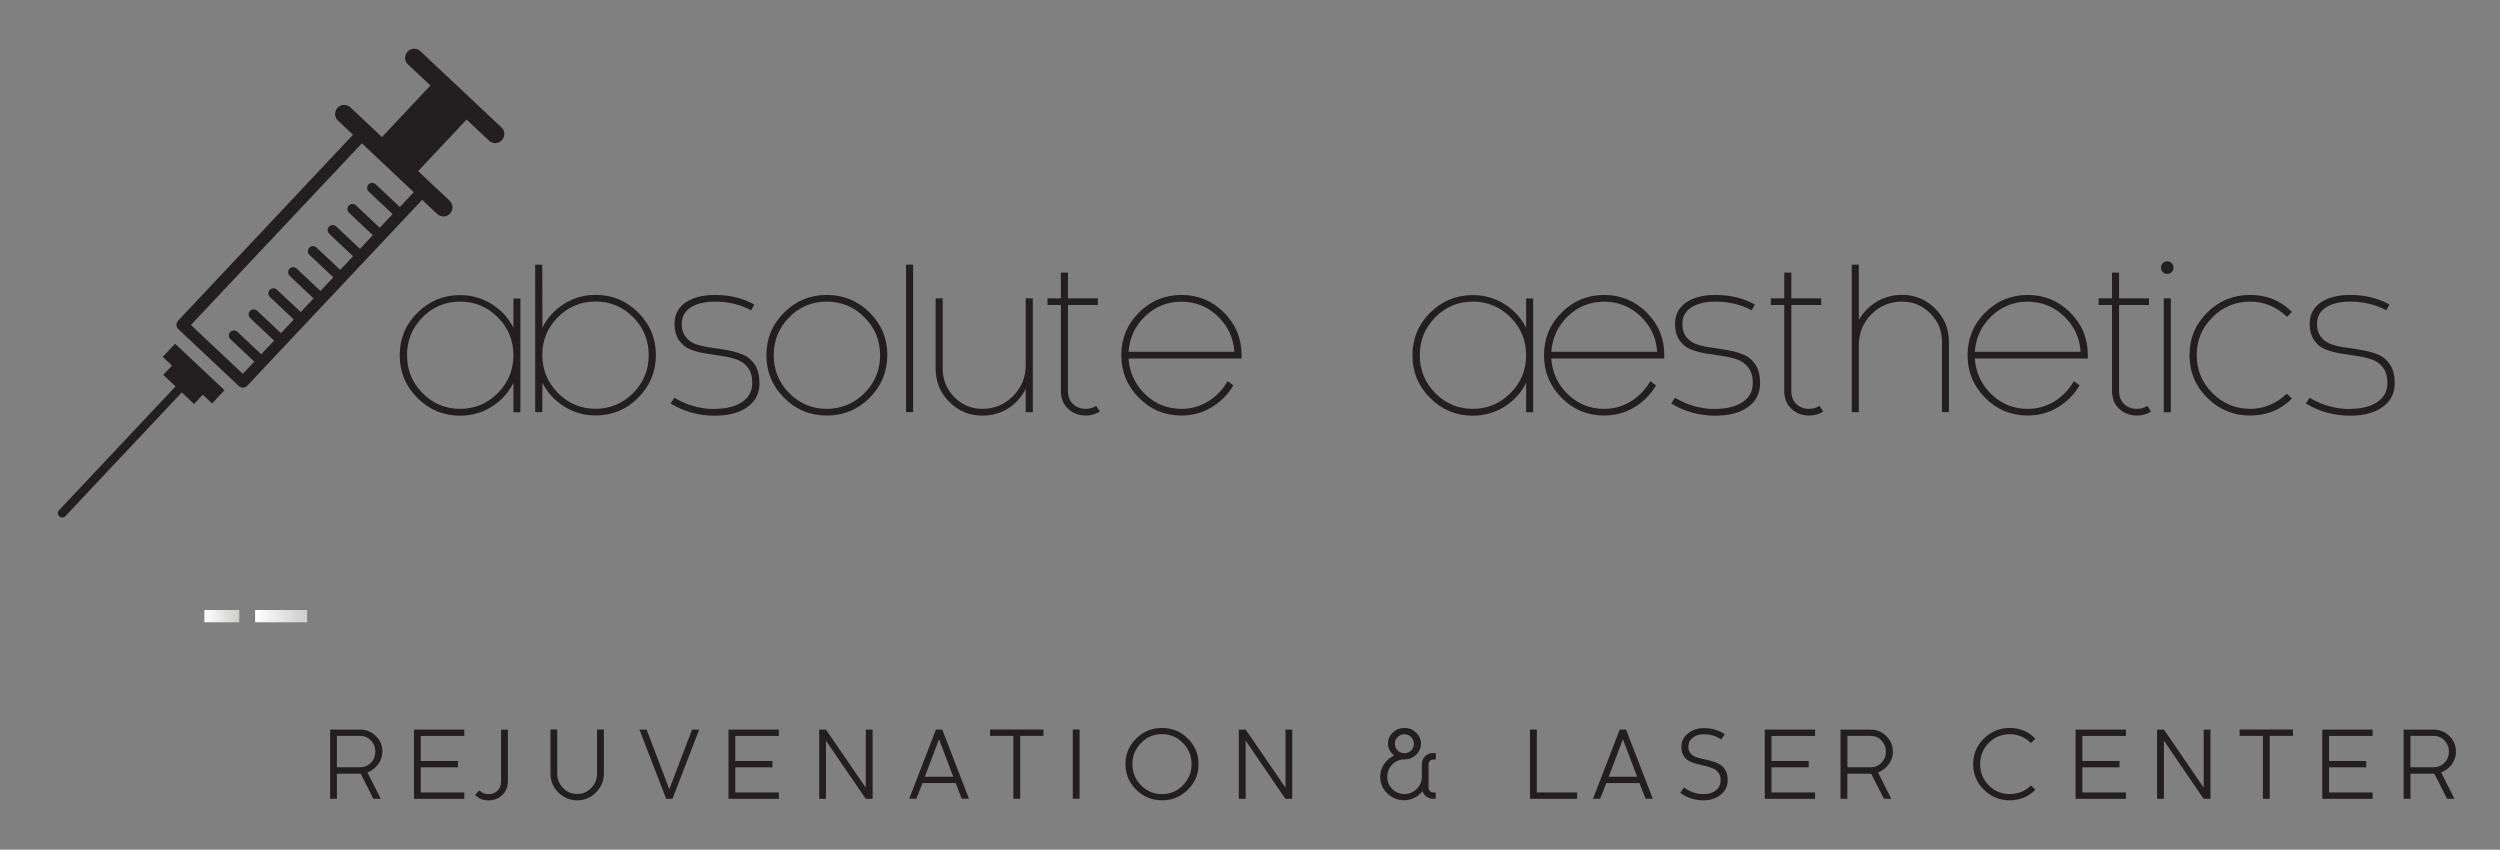 <?xml version="1.0" encoding="UTF-8"?>
<svg id="Layer_1" data-name="Layer 1" xmlns="http://www.w3.org/2000/svg" xmlns:xlink="http://www.w3.org/1999/xlink" viewBox="0 0 317.78 108">
  <rect x="0" y="0" width="317.78" height="108" fill="#808080" stroke="none"/>
  <defs>
    <style>
      .cls-1 {
        fill: #231f20;
      }

      .cls-2 {
        fill: url(#New_Gradient_Swatch);
      }

      .cls-3 {
        fill: url(#New_Gradient_Swatch-2);
      }
    </style>
    <linearGradient id="New_Gradient_Swatch" data-name="New Gradient Swatch" x1="25.98" y1="78.32" x2="30.43" y2="78.32" gradientUnits="userSpaceOnUse">
      <stop offset="0" stop-color="#fff"/>
      <stop offset="1" stop-color="#cccccb"/>
    </linearGradient>
    <linearGradient id="New_Gradient_Swatch-2" data-name="New Gradient Swatch" x1="32.43" x2="39.04" xlink:href="#New_Gradient_Swatch"/>
  </defs>
  <g>
    <path class="cls-1" d="M57.16,25.52l-4.01-3.77,6.16-6.55,2.85,2.68c.47.44,1.2.42,1.63-.05.44-.47.42-1.2-.05-1.63l-10.3-9.69c-.46-.44-1.2-.42-1.63.05-.44.46-.42,1.2.05,1.63l2.85,2.68-6.16,6.55-4.01-3.77c-.46-.44-1.2-.42-1.63.05-.44.46-.42,1.2.05,1.63l1.91,1.8-22.24,23.64c-.28.3-.27.78.03,1.06l7.7,7.24c.3.28.78.27,1.06-.03l22.24-23.64,1.91,1.8c.46.44,1.2.42,1.63-.05.44-.46.42-1.2-.05-1.63ZM50.78,26.27l-3.03-2.85c-.26-.24-.66-.23-.91.03-.24.26-.23.66.03.91l3.03,2.85-1.63,1.74-3.03-2.85c-.26-.24-.66-.23-.91.03-.24.26-.23.66.03.91l3.03,2.85-1.63,1.74-3.03-2.85c-.26-.24-.66-.23-.91.03-.24.26-.23.66.03.91l3.03,2.85-1.63,1.74-3.03-2.85c-.26-.24-.66-.23-.91.03s-.23.66.03.91l3.03,2.85-1.63,1.74-3.03-2.85c-.26-.24-.66-.23-.91.03-.24.26-.23.66.03.91l3.03,2.85-1.63,1.74-3.03-2.85c-.26-.24-.66-.23-.91.03s-.23.66.03.91l3.03,2.85-1.63,1.74-3.03-2.85c-.26-.24-.66-.23-.91.03-.24.26-.23.66.03.91l3.03,2.85-1.63,1.74-3.03-2.85c-.26-.24-.66-.23-.91.03-.24.26-.23.66.03.91l3.03,2.85-1.46,1.55-6.6-6.21,21.73-23.09,6.6,6.21-1.79,1.9Z"/>
    <path class="cls-1" d="M20.68,45.36l1.18,1.11-1.11,1.18,1.56,1.47-14.8,15.73c-.21.22-.2.57.02.78.22.21.57.2.78-.02l14.8-15.73,1.56,1.47,1.11-1.18,1.18,1.11,1.58-1.68-6.28-5.91-1.58,1.68Z"/>
  </g>
  <g>
    <path class="cls-1" d="M66.15,37.92v14.48h-.89v-3.72c-.63,1.25-1.56,2.26-2.76,3.02-1.21.76-2.55,1.14-4.01,1.14-2.12,0-3.92-.75-5.43-2.25s-2.25-3.31-2.25-5.43.75-3.92,2.25-5.41c1.5-1.49,3.31-2.24,5.43-2.24,1.46,0,2.8.38,4.01,1.14,1.21.76,2.13,1.76,2.76,3.01v-3.72h.89ZM63.27,49.97c1.33-1.33,1.99-2.94,1.99-4.82s-.66-3.49-1.99-4.82c-1.33-1.33-2.92-1.99-4.79-1.99s-3.46.66-4.77,1.99c-1.31,1.33-1.97,2.93-1.97,4.82s.66,3.49,1.97,4.82c1.31,1.33,2.91,2,4.77,2s3.46-.67,4.79-2Z"/>
    <path class="cls-1" d="M68.03,52.39v-18.75h.9l.02,8c.63-1.25,1.55-2.26,2.76-3.02,1.2-.76,2.53-1.14,3.99-1.14,2.12,0,3.92.75,5.42,2.24,1.5,1.49,2.25,3.3,2.25,5.41s-.75,3.92-2.25,5.43c-1.5,1.5-3.3,2.25-5.42,2.25-1.45,0-2.78-.38-3.99-1.14-1.21-.76-2.13-1.76-2.76-3.01l-.02,3.72h-.9ZM68.93,45.14c.02,1.88.68,3.49,2,4.82,1.31,1.33,2.91,2,4.77,2s3.46-.67,4.78-2c1.32-1.33,1.98-2.94,1.98-4.82s-.66-3.49-1.98-4.82c-1.32-1.33-2.91-1.99-4.78-1.99s-3.46.66-4.79,1.99c-1.32,1.33-1.98,2.93-1.98,4.81Z"/>
    <path class="cls-1" d="M90.85,51.97c1.45,0,2.61-.29,3.47-.86.87-.57,1.3-1.39,1.3-2.46,0-.78-.18-1.42-.55-1.91-.37-.49-.84-.84-1.42-1.04-.58-.2-1.22-.35-1.92-.45-.7-.1-1.4-.21-2.11-.33-.71-.12-1.35-.29-1.92-.53-.57-.23-1.04-.62-1.41-1.16-.37-.54-.55-1.24-.55-2.09,0-1.15.47-2.04,1.4-2.69.93-.64,2.18-.96,3.75-.96,1.85,0,3.51.4,4.99,1.21l-.39.74c-1.4-.73-2.93-1.1-4.6-1.1-1.3,0-2.33.25-3.09.74-.76.49-1.14,1.19-1.14,2.08,0,.72.18,1.29.55,1.73.37.44.84.74,1.41.92.57.18,1.21.31,1.92.4.71.09,1.41.21,2.11.34.7.13,1.34.33,1.92.59.58.26,1.05.69,1.42,1.28.37.59.55,1.35.55,2.29,0,1.29-.51,2.29-1.54,3.03s-2.41,1.1-4.16,1.1c-2.02,0-3.89-.52-5.6-1.55l.48-.73c1.59.95,3.3,1.43,5.13,1.43Z"/>
    <path class="cls-1" d="M110.54,39.73c1.5,1.49,2.25,3.3,2.25,5.41s-.75,3.92-2.25,5.43c-1.5,1.5-3.31,2.25-5.44,2.25s-3.92-.75-5.43-2.25-2.25-3.31-2.25-5.43.75-3.92,2.25-5.41c1.5-1.49,3.31-2.24,5.43-2.24s3.95.75,5.44,2.24ZM109.88,49.97c1.33-1.33,1.99-2.94,1.99-4.82s-.66-3.49-1.99-4.82c-1.33-1.33-2.92-1.99-4.79-1.99s-3.46.66-4.77,1.99c-1.31,1.33-1.97,2.93-1.97,4.82s.66,3.49,1.97,4.82c1.31,1.33,2.91,2,4.77,2s3.46-.67,4.79-2Z"/>
    <path class="cls-1" d="M115.17,52.39v-18.75h.9v18.75h-.9Z"/>
    <path class="cls-1" d="M118.93,37.92h.9v8.95c0,1.4.49,2.6,1.47,3.6.98,1,2.17,1.5,3.57,1.5,1.51,0,2.81-.54,3.89-1.62,1.08-1.08,1.62-2.39,1.62-3.92v-8.51h.9v14.48h-.9v-2.98c-.51,1.03-1.25,1.86-2.21,2.48-.96.62-2.06.93-3.3.93-1.65,0-3.06-.58-4.21-1.75-1.16-1.17-1.73-2.57-1.73-4.21v-8.95Z"/>
    <path class="cls-1" d="M138.02,52.82c-.9,0-1.66-.29-2.26-.86-.61-.57-.91-1.34-.91-2.31v-10.88h-1.7v-.85h1.7v-3.27h.9v3.27h3.8v.85h-3.8v10.88c0,.75.22,1.32.65,1.72.43.4.97.6,1.62.6.48,0,.92-.13,1.31-.38l.48.71c-.5.35-1.1.52-1.78.52Z"/>
    <path class="cls-1" d="M157.82,45.14v.43h-14.37c.13,1.8.84,3.31,2.12,4.55,1.28,1.23,2.82,1.85,4.61,1.85,1.24,0,2.37-.32,3.39-.95,1.02-.63,1.85-1.49,2.48-2.58l.72.55c-.68,1.16-1.61,2.09-2.77,2.79-1.16.7-2.44,1.04-3.82,1.04-2.12,0-3.92-.75-5.41-2.25-1.49-1.5-2.24-3.31-2.24-5.43s.75-3.92,2.24-5.41,3.3-2.24,5.41-2.24,3.92.75,5.41,2.24c1.49,1.49,2.23,3.3,2.23,5.41ZM143.45,44.72h13.45c-.11-1.78-.82-3.29-2.11-4.52-1.29-1.23-2.83-1.85-4.62-1.85s-3.32.61-4.6,1.84c-1.28,1.22-1.99,2.74-2.12,4.53Z"/>
    <path class="cls-1" d="M194.88,37.92v14.48h-.89v-3.72c-.63,1.25-1.56,2.26-2.76,3.02-1.21.76-2.55,1.14-4.01,1.14-2.12,0-3.92-.75-5.43-2.25s-2.25-3.31-2.25-5.43.75-3.92,2.25-5.41c1.5-1.49,3.31-2.24,5.43-2.24,1.46,0,2.8.38,4.01,1.14,1.21.76,2.13,1.76,2.76,3.01v-3.72h.89ZM192,49.97c1.33-1.33,1.99-2.94,1.99-4.82s-.66-3.49-1.99-4.82c-1.33-1.33-2.92-1.99-4.79-1.99s-3.46.66-4.77,1.99c-1.31,1.33-1.97,2.93-1.97,4.82s.66,3.49,1.97,4.82c1.31,1.33,2.91,2,4.77,2s3.46-.67,4.79-2Z"/>
    <path class="cls-1" d="M211.55,45.14v.43h-14.37c.13,1.8.84,3.31,2.12,4.55,1.28,1.23,2.82,1.85,4.61,1.85,1.24,0,2.37-.32,3.39-.95,1.02-.63,1.85-1.49,2.48-2.58l.72.55c-.68,1.16-1.61,2.09-2.77,2.79-1.16.7-2.44,1.04-3.82,1.04-2.12,0-3.92-.75-5.41-2.25-1.49-1.5-2.24-3.31-2.24-5.43s.75-3.92,2.24-5.41,3.3-2.24,5.41-2.24,3.92.75,5.41,2.24c1.49,1.49,2.23,3.3,2.23,5.41ZM197.19,44.72h13.45c-.11-1.78-.82-3.29-2.11-4.52-1.29-1.23-2.83-1.85-4.62-1.85s-3.32.61-4.6,1.84c-1.28,1.22-1.99,2.74-2.12,4.53Z"/>
    <path class="cls-1" d="M218.03,51.97c1.45,0,2.61-.29,3.47-.86.87-.57,1.3-1.39,1.3-2.46,0-.78-.18-1.42-.55-1.91-.37-.49-.84-.84-1.42-1.04-.58-.2-1.22-.35-1.92-.45-.7-.1-1.4-.21-2.11-.33-.71-.12-1.35-.29-1.92-.53-.57-.23-1.04-.62-1.41-1.16-.37-.54-.55-1.24-.55-2.09,0-1.15.47-2.04,1.4-2.69.93-.64,2.18-.96,3.75-.96,1.85,0,3.51.4,4.99,1.21l-.39.74c-1.4-.73-2.93-1.1-4.6-1.1-1.3,0-2.33.25-3.09.74-.76.49-1.13,1.19-1.13,2.08,0,.72.18,1.29.55,1.73.37.44.84.74,1.41.92.57.18,1.21.31,1.92.4.71.09,1.41.21,2.11.34.7.13,1.34.33,1.92.59.58.26,1.05.69,1.42,1.28.37.59.55,1.35.55,2.29,0,1.29-.51,2.29-1.54,3.03s-2.41,1.1-4.16,1.1c-2.02,0-3.89-.52-5.6-1.55l.48-.73c1.59.95,3.3,1.43,5.13,1.43Z"/>
    <path class="cls-1" d="M229.97,52.82c-.9,0-1.66-.29-2.26-.86-.61-.57-.91-1.34-.91-2.31v-10.88h-1.7v-.85h1.7v-3.27h.9v3.27h3.8v.85h-3.8v10.88c0,.75.21,1.32.65,1.72.43.4.97.6,1.62.6.48,0,.92-.13,1.31-.38l.48.71c-.5.35-1.1.52-1.78.52Z"/>
    <path class="cls-1" d="M247.73,52.39h-.88v-8.95c0-1.42-.5-2.62-1.49-3.61-.99-.99-2.19-1.49-3.59-1.49-1.53,0-2.83.54-3.89,1.61-1.07,1.07-1.6,2.38-1.6,3.92v8.52h-.9v-18.75h.9v7.02c.57-.98,1.34-1.76,2.3-2.33.96-.57,2.03-.85,3.19-.85,1.64,0,3.04.58,4.21,1.74,1.17,1.16,1.75,2.57,1.75,4.22v8.95Z"/>
    <path class="cls-1" d="M265.39,45.14v.43h-14.37c.13,1.8.84,3.31,2.12,4.55,1.28,1.23,2.82,1.85,4.61,1.85,1.24,0,2.37-.32,3.39-.95,1.02-.63,1.85-1.49,2.48-2.58l.72.55c-.68,1.16-1.61,2.09-2.77,2.79-1.16.7-2.44,1.04-3.82,1.04-2.12,0-3.92-.75-5.41-2.25-1.49-1.5-2.24-3.31-2.24-5.43s.75-3.92,2.24-5.41c1.49-1.49,3.3-2.24,5.41-2.24s3.92.75,5.41,2.24c1.49,1.49,2.23,3.3,2.23,5.41ZM251.02,44.72h13.45c-.11-1.78-.82-3.29-2.11-4.52-1.29-1.23-2.83-1.85-4.62-1.85s-3.32.61-4.6,1.84c-1.28,1.22-1.99,2.74-2.12,4.53Z"/>
    <path class="cls-1" d="M271.63,52.82c-.9,0-1.66-.29-2.26-.86-.61-.57-.91-1.34-.91-2.31v-10.88h-1.7v-.85h1.7v-3.27h.9v3.27h3.8v.85h-3.8v10.88c0,.75.21,1.32.65,1.72.43.4.97.6,1.62.6.48,0,.92-.13,1.31-.38l.48.71c-.5.35-1.1.52-1.78.52Z"/>
    <path class="cls-1" d="M274.91,34.58c-.15-.16-.23-.35-.23-.56s.08-.4.23-.56c.15-.16.34-.24.57-.24s.42.08.57.24c.15.16.23.35.23.56s-.08.4-.23.56c-.15.16-.34.24-.57.24s-.42-.08-.57-.24ZM275.04,37.92h.9v14.48h-.9v-14.48Z"/>
    <path class="cls-1" d="M286.01,51.97c1.75,0,3.31-.64,4.67-1.93l.65.63c-1.43,1.43-3.21,2.15-5.32,2.15s-3.93-.75-5.44-2.25c-1.51-1.5-2.26-3.31-2.26-5.43s.75-3.92,2.25-5.41c1.5-1.49,3.32-2.24,5.45-2.24s3.89.72,5.32,2.16l-.62.62c-1.37-1.29-2.93-1.93-4.7-1.93-1.86,0-3.46.67-4.79,2-1.33,1.33-1.99,2.93-1.99,4.8s.66,3.49,1.99,4.82c1.33,1.33,2.92,2,4.79,2Z"/>
    <path class="cls-1" d="M298.7,51.97c1.45,0,2.61-.29,3.47-.86.87-.57,1.3-1.39,1.3-2.46,0-.78-.18-1.42-.55-1.91-.37-.49-.84-.84-1.42-1.04-.58-.2-1.22-.35-1.92-.45-.7-.1-1.4-.21-2.11-.33-.71-.12-1.35-.29-1.92-.53-.57-.23-1.04-.62-1.41-1.16-.37-.54-.55-1.24-.55-2.09,0-1.15.47-2.04,1.4-2.69.93-.64,2.18-.96,3.75-.96,1.85,0,3.51.4,4.99,1.21l-.39.74c-1.4-.73-2.93-1.1-4.6-1.1-1.3,0-2.33.25-3.09.74-.76.49-1.13,1.19-1.13,2.08,0,.72.18,1.29.55,1.73.37.44.84.74,1.41.92.57.18,1.21.31,1.92.4.71.09,1.41.21,2.11.34.7.13,1.34.33,1.92.59.58.26,1.05.69,1.42,1.28.37.59.55,1.35.55,2.29,0,1.29-.51,2.29-1.54,3.03s-2.41,1.1-4.16,1.1c-2.02,0-3.89-.52-5.6-1.55l.48-.73c1.59.95,3.3,1.43,5.13,1.43Z"/>
  </g>
  <g>
    <path class="cls-1" d="M48.6,95.54c0,.6-.18,1.13-.53,1.61-.35.48-.81.82-1.36,1.03l1.69,3.36h-.94l-1.61-3.19h-3.03v3.19h-.86v-8.8h3.81c.78,0,1.45.27,2.01.82.56.55.83,1.21.83,1.98ZM47.15,96.95c.38-.39.56-.86.56-1.41s-.19-1.03-.56-1.42c-.37-.39-.84-.58-1.39-.58h-2.94v3.99h2.94c.55,0,1.01-.19,1.38-.58Z"/>
    <path class="cls-1" d="M53.48,100.73h5.54v.81h-6.4v-8.8h6.4v.81h-5.54v3.18h4.73v.81h-4.73v3.19Z"/>
    <path class="cls-1" d="M64.56,92.74v6.59c0,.7-.24,1.28-.72,1.73-.48.45-1.06.68-1.75.68s-1.24-.23-1.71-.7l.55-.57c.34.32.72.48,1.16.48s.83-.14,1.14-.44c.3-.29.46-.68.46-1.17v-6.59h.87Z"/>
    <path class="cls-1" d="M73.38,101.73c-.94,0-1.74-.33-2.41-1-.66-.67-1-1.47-1-2.41v-5.6h.86v5.6c0,.72.25,1.33.74,1.84s1.09.76,1.8.76,1.29-.25,1.78-.76.74-1.12.74-1.84v-5.6h.87v5.6c0,.94-.33,1.74-1,2.41-.66.66-1.46,1-2.39,1Z"/>
    <path class="cls-1" d="M88.88,92.74l-3.4,8.8h-.8l-3.4-8.8h.91l2.88,7.55h.02l2.88-7.55h.92Z"/>
    <path class="cls-1" d="M93.46,100.73h5.54v.81h-6.4v-8.8h6.4v.81h-5.54v3.18h4.73v.81h-4.73v3.19Z"/>
    <path class="cls-1" d="M110.92,92.74v8.8h-.87l-5.05-7.37h-.01v7.37h-.86v-8.8h.86l5.05,7.37h.01v-7.37h.87Z"/>
    <path class="cls-1" d="M123.17,101.53h-.92l-.77-1.99h-4.22l-.78,1.99h-.91l3.4-8.8h.8l3.4,8.8ZM117.56,98.73h3.61l-1.8-4.74h-.02l-1.79,4.74Z"/>
    <path class="cls-1" d="M132.64,93.54h-2.96v7.99h-.87v-7.99h-2.96v-.81h6.78v.81Z"/>
    <path class="cls-1" d="M136.36,101.53v-8.8h.87v8.8h-.87Z"/>
    <path class="cls-1" d="M150.99,93.88c.91.9,1.36,1.98,1.36,3.25s-.45,2.35-1.36,3.25-2,1.35-3.28,1.35-2.38-.45-3.29-1.35-1.36-1.98-1.36-3.25.45-2.35,1.36-3.25c.91-.9,2-1.35,3.29-1.35s2.38.45,3.28,1.35ZM150.36,99.82c.73-.74,1.1-1.64,1.1-2.69s-.37-1.94-1.1-2.69c-.73-.74-1.62-1.12-2.66-1.12s-1.93.37-2.66,1.12c-.73.75-1.1,1.64-1.1,2.69s.37,1.94,1.1,2.69c.73.75,1.62,1.12,2.66,1.12s1.93-.37,2.66-1.12Z"/>
    <path class="cls-1" d="M164.26,92.74v8.8h-.87l-5.04-7.37h-.01v7.37h-.87v-8.8h.87l5.05,7.37h.01v-7.37h.87Z"/>
    <path class="cls-1" d="M182.5,96.54h-.3c-.17,0-.32.06-.43.17-.12.12-.18.26-.18.42v3c0,.16.06.31.18.42.12.12.26.18.43.18h.3v.8h-.39c-.29,0-.56-.09-.8-.28-.24-.18-.41-.41-.5-.69-.27.35-.6.63-1,.84-.4.21-.83.32-1.3.32-.84,0-1.57-.29-2.17-.87-.6-.58-.9-1.29-.9-2.12,0-.58.16-1.12.49-1.6.33-.49.75-.85,1.27-1.09-.52-.46-.78-.96-.78-1.51s.21-1.02.62-1.41c.41-.4.91-.59,1.48-.59s1.06.2,1.48.59c.42.39.62.87.62,1.41s-.21,1.02-.62,1.41c-.41.39-.91.59-1.48.59-.6,0-1.12.21-1.54.64s-.64.95-.64,1.57.21,1.12.64,1.55.94.64,1.54.64,1.13-.22,1.56-.65c.43-.43.65-.95.65-1.55v-1.61c0-.38.14-.71.41-.99.27-.27.6-.41.98-.41h.39v.8ZM178.51,95.74c.34,0,.62-.12.86-.35.24-.23.35-.52.35-.84s-.12-.62-.35-.86c-.23-.24-.52-.36-.86-.36s-.61.12-.85.36c-.24.24-.35.53-.35.86s.12.61.35.84c.24.24.52.35.85.35Z"/>
    <path class="cls-1" d="M200.47,100.73v.81h-5.99v-8.8h.87v7.99h5.13Z"/>
    <path class="cls-1" d="M210.09,101.53h-.92l-.77-1.99h-4.22l-.78,1.99h-.91l3.4-8.8h.8l3.4,8.8ZM204.49,98.73h3.61l-1.8-4.74h-.02l-1.79,4.74Z"/>
    <path class="cls-1" d="M219.25,93.32l-.47.67c-.66-.44-1.39-.66-2.21-.66-.56,0-1.03.15-1.4.44s-.56.67-.56,1.12c0,.35.09.64.28.86.18.22.42.39.72.49s.62.19.97.26c.35.07.71.16,1.06.26.36.1.68.23.97.4s.53.42.72.76.28.76.28,1.25c0,.75-.29,1.37-.88,1.84s-1.3.72-2.15.72c-1.16,0-2.16-.32-3-.96l.48-.68c.72.56,1.56.84,2.52.85.62,0,1.13-.16,1.53-.48.4-.32.6-.75.6-1.28,0-.39-.09-.71-.28-.96-.18-.25-.42-.44-.72-.56s-.62-.22-.97-.3c-.35-.08-.71-.16-1.06-.26-.36-.09-.68-.21-.97-.36-.29-.15-.53-.38-.71-.68-.18-.31-.28-.69-.28-1.15,0-.67.28-1.23.84-1.68.56-.45,1.23-.68,2.01-.68,1.01,0,1.9.26,2.67.78Z"/>
    <path class="cls-1" d="M225.18,100.73h5.54v.81h-6.4v-8.8h6.4v.81h-5.54v3.18h4.73v.81h-4.73v3.19Z"/>
    <path class="cls-1" d="M240.61,95.54c0,.6-.18,1.13-.53,1.61-.35.48-.81.82-1.36,1.03l1.69,3.36h-.94l-1.62-3.19h-3.03v3.19h-.87v-8.8h3.81c.78,0,1.45.27,2.01.82.56.55.83,1.21.83,1.98ZM239.16,96.95c.38-.39.56-.86.56-1.41s-.19-1.03-.56-1.42c-.38-.39-.84-.58-1.39-.58h-2.94v3.99h2.94c.55,0,1.01-.19,1.38-.58Z"/>
    <path class="cls-1" d="M258.71,93.9l-.55.55c-.75-.74-1.65-1.12-2.71-1.12s-1.93.37-2.66,1.11c-.73.74-1.09,1.64-1.09,2.69s.36,1.95,1.09,2.69c.73.74,1.62,1.11,2.67,1.11s1.96-.36,2.71-1.09l.55.55c-.89.89-1.98,1.33-3.26,1.34-1.28,0-2.38-.45-3.29-1.35s-1.36-1.98-1.36-3.25.45-2.35,1.36-3.25c.91-.9,2-1.35,3.29-1.35s2.35.45,3.26,1.36Z"/>
    <path class="cls-1" d="M264.69,100.73h5.54v.81h-6.4v-8.8h6.4v.81h-5.54v3.18h4.73v.81h-4.73v3.19Z"/>
    <path class="cls-1" d="M280.98,92.74v8.8h-.87l-5.04-7.37h-.01v7.37h-.87v-8.8h.87l5.05,7.37h.01v-7.37h.87Z"/>
    <path class="cls-1" d="M291.47,93.54h-2.96v7.99h-.87v-7.99h-2.96v-.81h6.78v.81Z"/>
    <path class="cls-1" d="M296.05,100.73h5.54v.81h-6.4v-8.8h6.4v.81h-5.54v3.18h4.73v.81h-4.73v3.19Z"/>
    <path class="cls-1" d="M312.19,95.54c0,.6-.18,1.13-.53,1.61-.35.48-.81.82-1.36,1.03l1.69,3.36h-.94l-1.62-3.19h-3.03v3.19h-.87v-8.8h3.81c.78,0,1.45.27,2.01.82.56.55.83,1.21.83,1.98ZM310.73,96.95c.38-.39.56-.86.56-1.41s-.19-1.03-.56-1.42c-.38-.39-.84-.58-1.39-.58h-2.94v3.99h2.94c.55,0,1.01-.19,1.38-.58Z"/>
  </g>
  <rect class="cls-2" x="25.98" y="77.54" width="4.44" height="1.56"/>
  <rect class="cls-3" x="32.43" y="77.54" width="6.61" height="1.56"/>
</svg>